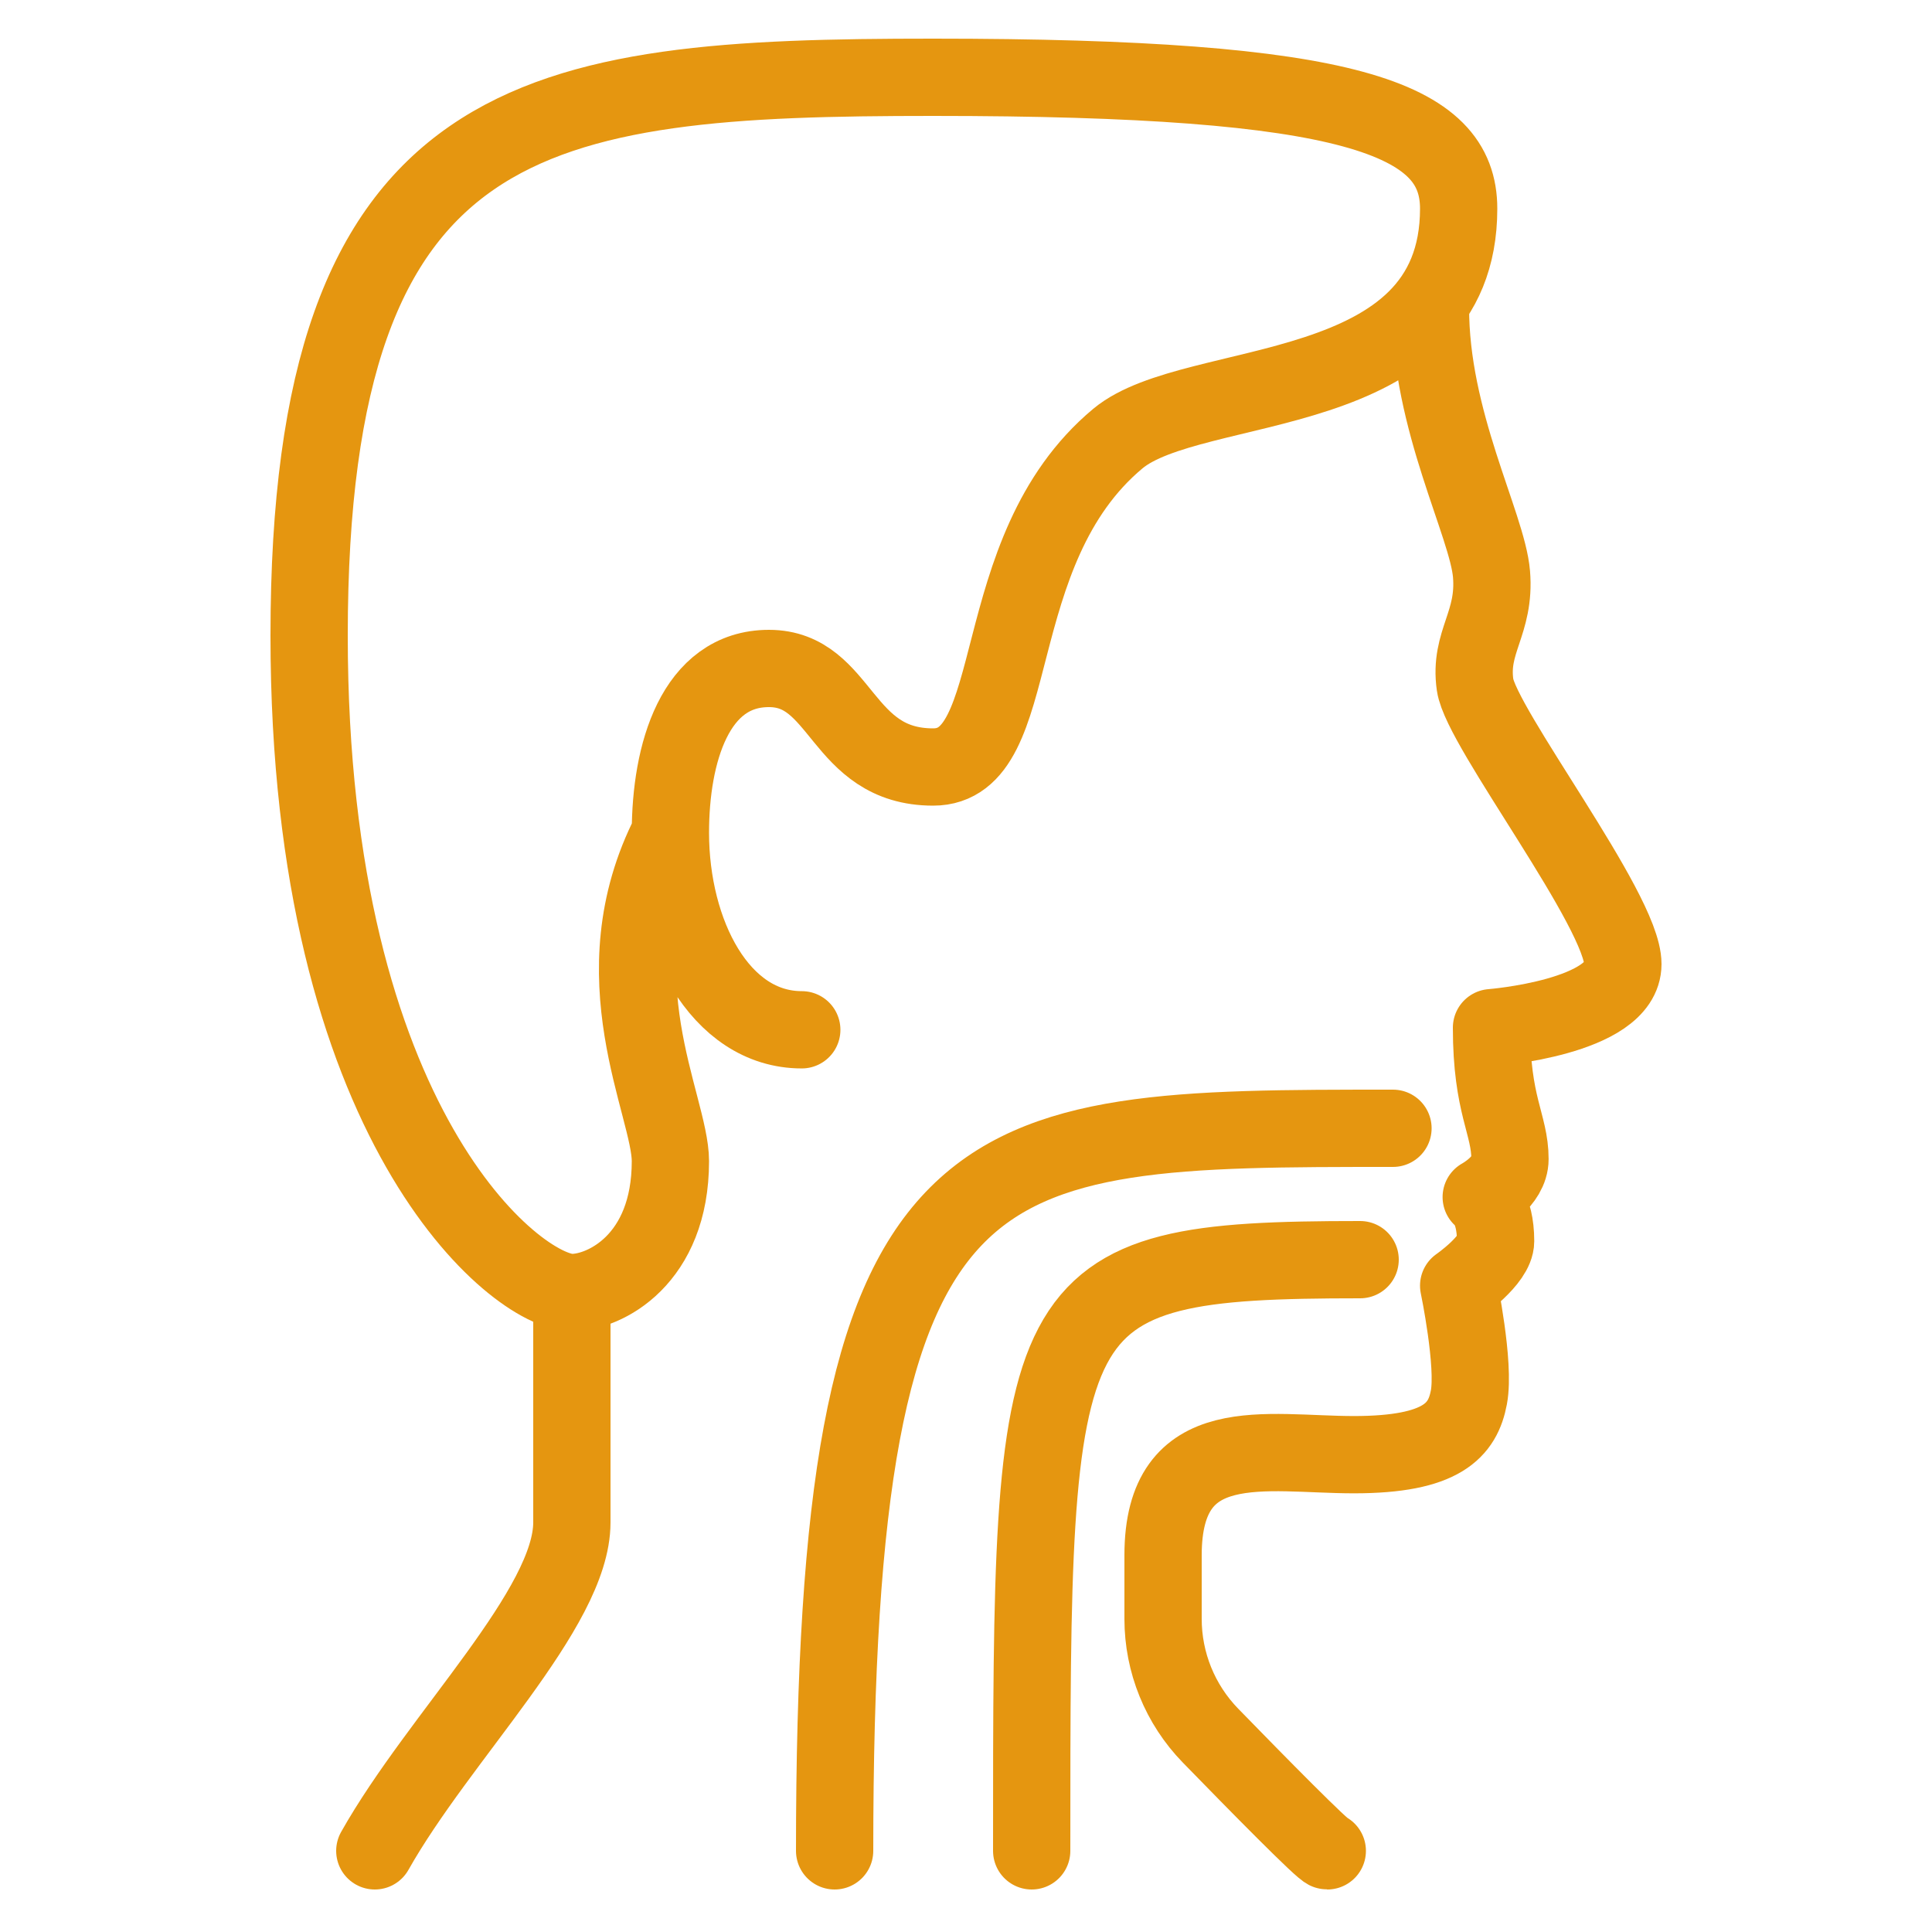 <svg xmlns="http://www.w3.org/2000/svg" width="50" height="50" viewBox="0 0 50 50">
  <g fill="none" fill-rule="evenodd" stroke="#E59610" stroke-linecap="round" stroke-linejoin="round" stroke-width="2" transform="translate(8 2)">
    <path d="M6.8 31.45L6.8 37.4C6.8 39.626 3.375 42.927 1.7 45.9M12.75 24.651C10.625 24.651 9.35 22.154 9.35 19.55 9.35 17.496 9.988 15.3 11.9 15.3 13.813 15.3 13.741 17.85 16.15 17.85 18.559 17.85 17.425 12.272 20.931 9.35 22.894 7.715 29.75 8.5 29.75 3.4 29.75 1.063 26.988 0 16.15 0 5.844 0 0 .744 0 14.45 0 27.147 5.365 31.45 6.8 31.45 7.65 31.45 9.35 30.6 9.35 28.05 9.35 26.616 7.438 23.269 9.35 19.55"/>
    <path d="M29.021 5.95C29.006 8.872 30.494 11.581 30.6 12.856 30.706 14.131 30.015 14.61 30.175 15.725 30.334 16.841 34 21.569 34 22.95 34 24.331 30.6 24.596 30.6 24.596 30.6 26.615 31.078 27.091 31.078 27.996 31.078 28.584 30.334 28.98 30.334 28.98 30.334 28.98 30.706 29.219 30.706 30.121 30.706 30.612 29.75 31.273 29.75 31.273 29.75 31.273 30.175 33.31 30.015 34.16 29.856 35.01 29.325 35.647 27.04 35.647 24.756 35.647 22.1 34.989 22.1 38.25L22.1 39.897C22.1 41.025 22.54 42.108 23.327 42.917 24.546 44.169 26.248 45.9 26.35 45.9M28.05 27.2C17 27.2 13.6 27.2 13.6 45.9M27.2 30.6C18.7 30.6 18.7 31.45 18.7 45.9"/>
  </g>
</svg>
